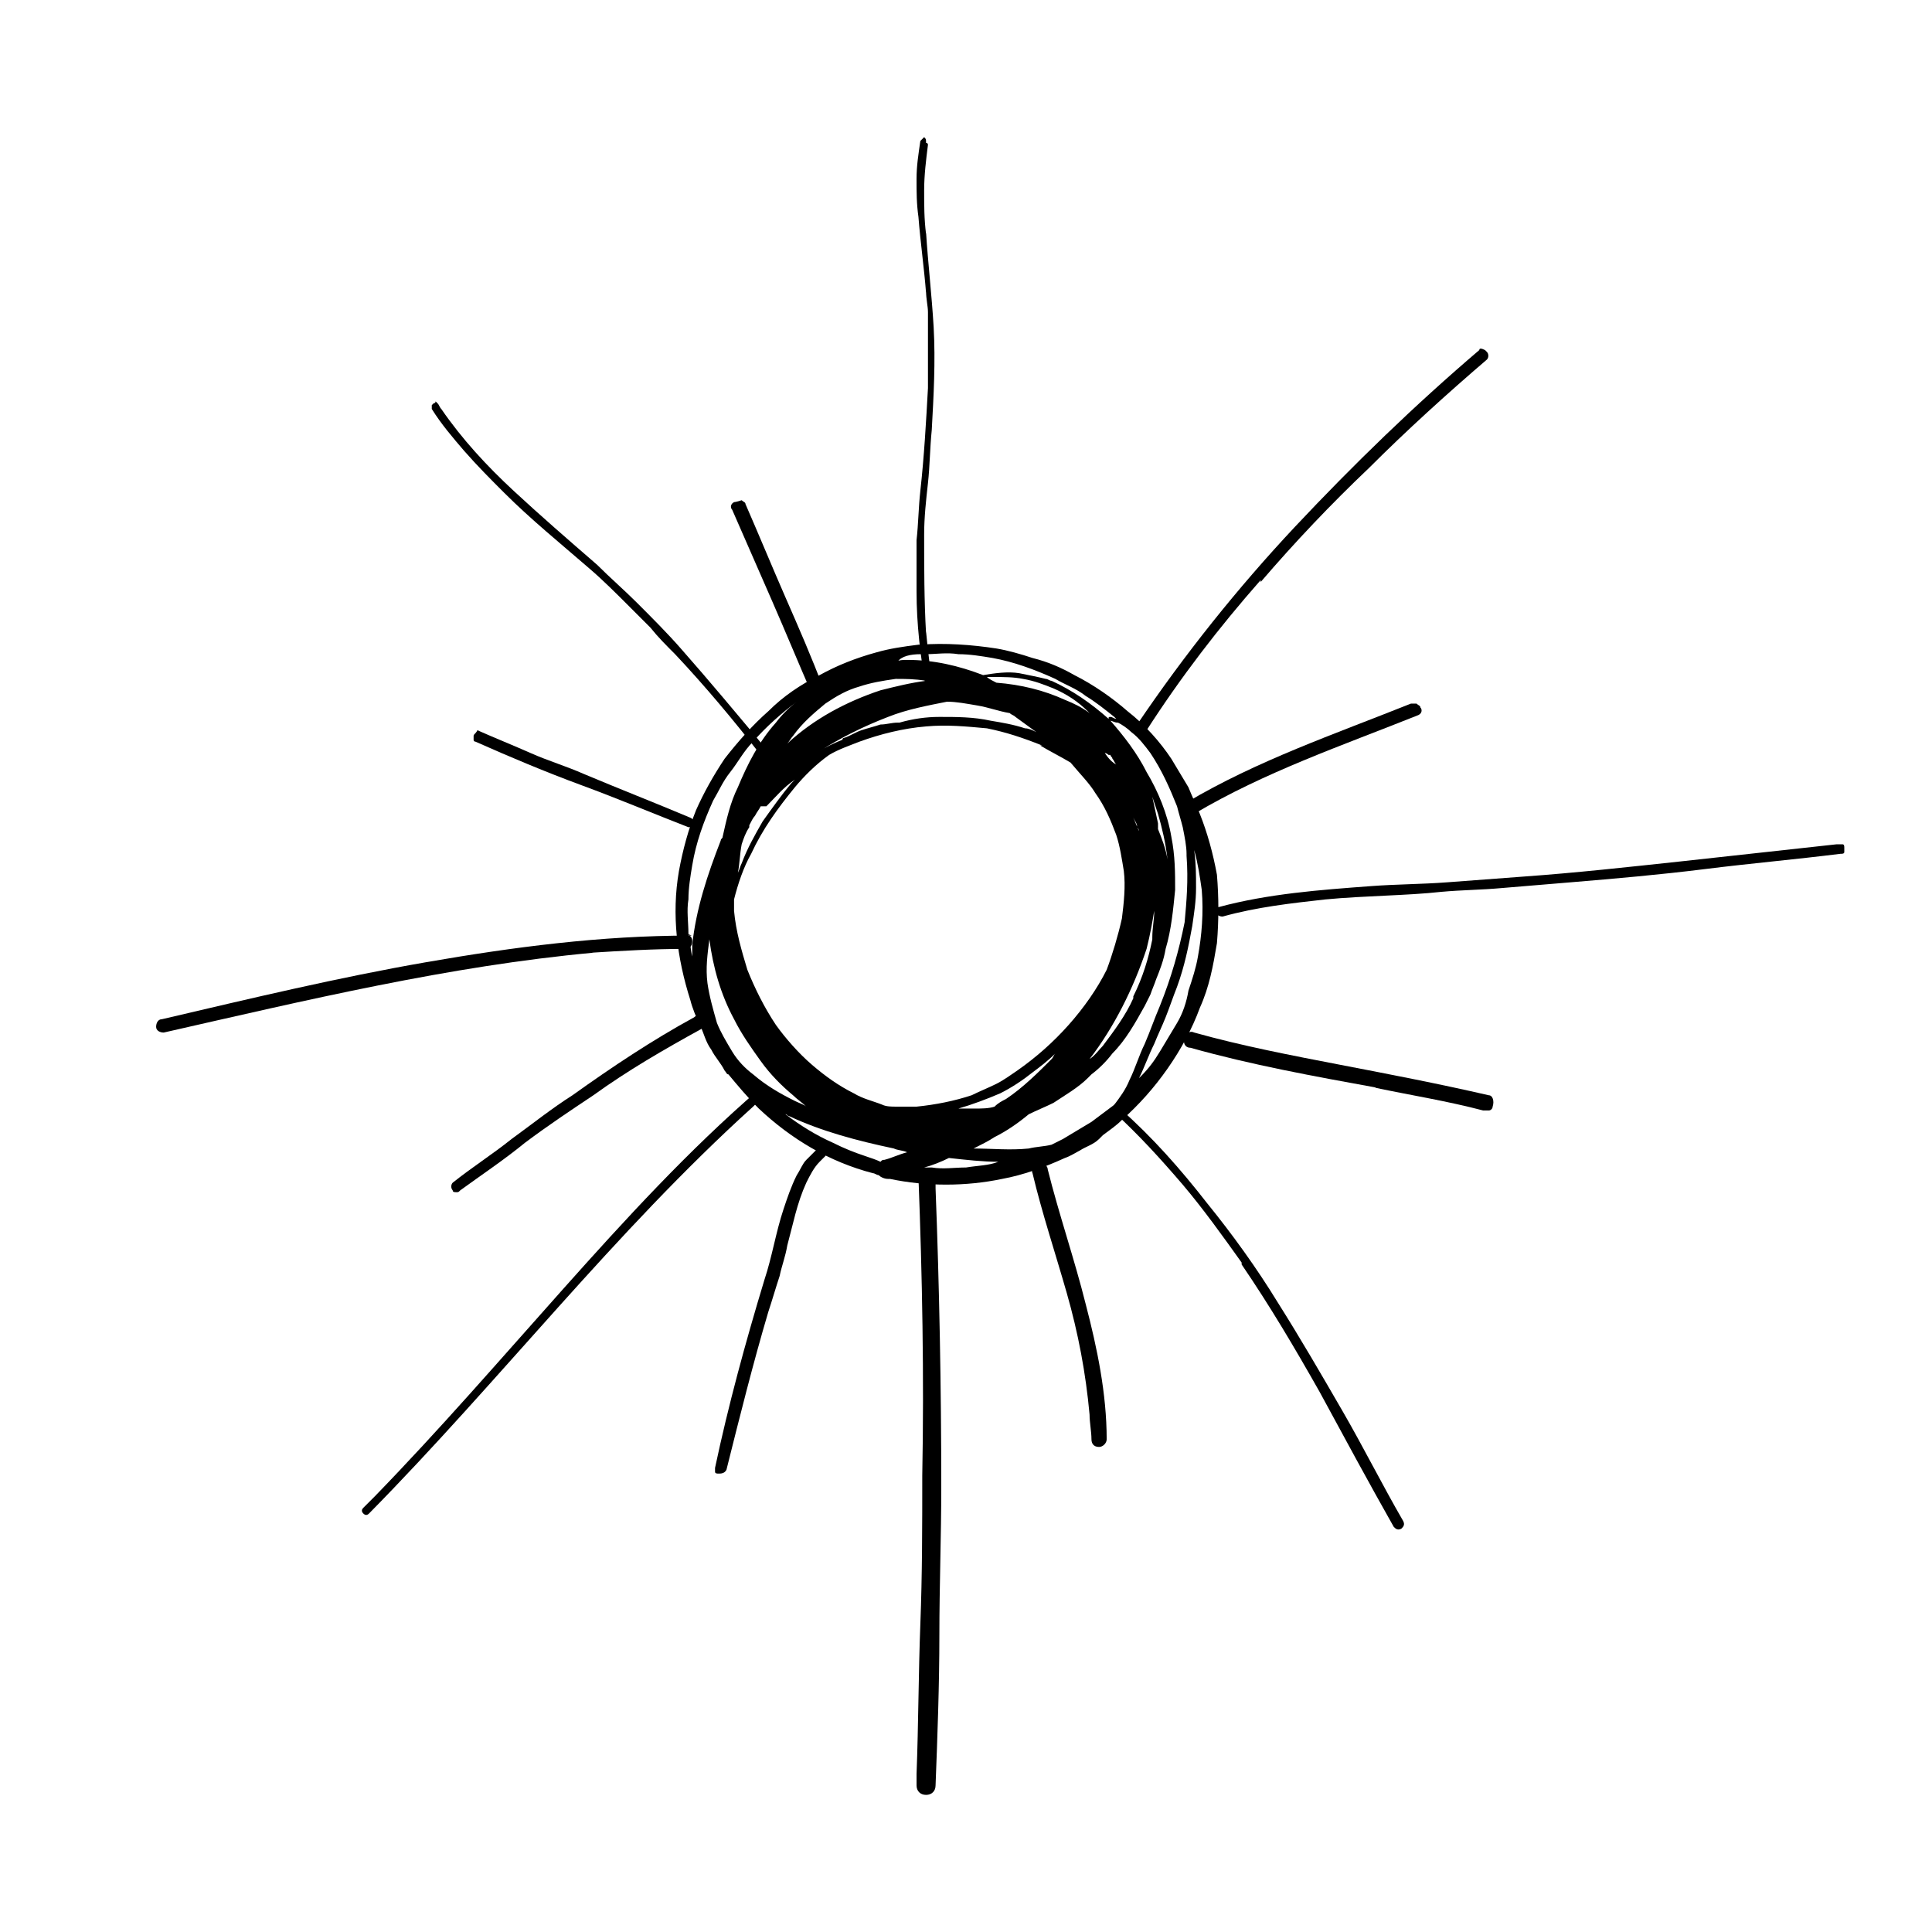 <?xml version="1.0" encoding="UTF-8"?>
<!-- Uploaded to: ICON Repo, www.svgrepo.com, Generator: ICON Repo Mixer Tools -->
<svg fill="#000000" width="800px" height="800px" version="1.1" viewBox="144 144 512 512" xmlns="http://www.w3.org/2000/svg">
 <g>
  <path d="m466.5 393.95c0.504-6.047 0.504-12.09 0-18.137-1.008-5.543-2.519-11.086-4.531-16.121-1.008-2.519-2.016-4.535-3.023-7.055-1.512-2.519-3.023-5.039-4.535-7.559-3.023-4.535-7.055-9.07-11.586-12.594-4.031-3.527-9.07-7.055-14.105-9.574-3.527-2.016-7.055-3.527-11.082-4.535-3.023-1.008-6.551-2.016-9.574-2.519-6.551-1.008-13.602-1.512-20.152-1.008h-0.504c-4.031 0.504-7.559 1.008-11.082 2.016-5.543 1.512-10.578 3.527-15.113 6.047-5.039 2.519-9.574 5.543-13.602 9.574-4.031 3.527-8.062 8.062-11.586 12.594-3.023 4.535-5.543 9.07-7.559 13.602-2.016 5.039-3.527 10.578-4.535 16.121-2.016 11.586-0.504 23.176 3.023 34.258 0.504 2.016 1.512 4.535 2.519 6.551 1.008 2.016 1.512 4.535 3.023 6.551 1.008 2.016 2.519 3.527 3.527 5.543 0.504 0.504 0.504 1.008 1.008 1.008 2.519 3.023 5.039 6.047 8.062 9.07 8.566 8.062 18.641 14.105 30.23 17.129 0.504 0 1.008 0.504 1.512 0.504 0.504 0.504 1.512 1.008 2.519 1.008h0.492c9.574 2.016 20.152 2.016 29.727 0 5.543-1.008 11.082-3.023 16.625-5.543 1.512-0.504 3.023-1.512 4.031-2.016 1.512-1.008 3.527-1.512 5.039-3.023 0.504-0.504 0.504-0.504 1.008-1.008 2.016-1.512 3.527-2.519 5.039-4.031 4.535-4.031 8.566-8.566 12.09-13.602 3.527-5.039 6.551-10.578 8.566-16.121 2.512-5.543 3.519-11.082 4.527-17.129zm-8.562-5.543c-1.512 7.559-3.527 14.609-6.551 22.168-1.512 3.527-2.519 6.551-4.031 10.078-1.512 3.023-2.519 6.551-4.031 9.574-1.008 2.519-2.519 4.535-4.031 6.551-2.016 1.512-4.031 3.023-6.047 4.535-2.519 1.512-5.039 3.023-7.559 4.535-1.008 0.504-2.016 1.008-3.023 1.512-2.016 0.504-4.031 0.504-6.047 1.008-5.039 0.504-9.574 0-14.609 0 2.016-1.008 4.031-2.016 5.543-3.023 3.023-1.512 6.047-3.527 9.07-6.047 2.016-1.008 4.535-2.016 6.551-3.023 3.023-2.016 6.551-4.031 9.07-6.551l1.008-1.008c2.016-1.512 4.031-3.527 5.543-5.543 3.527-3.527 6.047-8.062 8.566-12.594 0.504-1.008 1.008-2.016 1.512-3.023 0.504-1.512 1.008-2.519 1.512-4.031 1.008-2.519 2.016-5.039 2.519-8.062 1.512-5.039 2.016-10.578 2.519-15.617 0-4.535 0-9.07-1.008-14.105-1.008-6.047-3.527-12.09-6.551-17.129-2.519-5.039-6.047-9.574-9.574-13.602 0.504 0 1.008 0.504 2.016 0.504 1.008 0.504 2.519 1.512 3.527 2.519 2.016 1.512 3.527 3.527 5.039 5.543 3.023 4.535 5.039 9.07 7.055 14.105 0.504 2.016 1.008 3.527 1.512 5.543 0.504 2.519 1.008 5.039 1.008 7.055v0.504c0.5 6.543-0.004 12.082-0.508 17.625zm-103.28 47.359c-4.031-2.016-7.559-4.031-11.082-7.055-2.016-1.512-4.031-3.527-5.543-6.047s-3.023-5.039-4.031-7.559c-1.008-3.527-2.016-7.055-2.519-10.578-0.504-4.031 0-7.559 0.504-11.586 1.008 7.559 3.023 14.609 6.551 21.16 2.016 4.031 4.535 7.559 7.055 11.082 2.519 3.527 5.543 6.551 8.566 9.07 1.008 1.008 2.519 2.016 3.527 3.023-0.508-0.504-2.019-1.008-3.027-1.512zm8.059-105.3c3.023-2.016 5.543-3.527 9.07-4.535 3.023-1.008 6.047-1.512 9.574-2.016 2.519 0 5.039 0 8.062 0.504-4.031 0.504-8.062 1.512-12.09 2.519-9.07 3.023-17.633 7.559-24.688 14.105 0.504-0.504 1.008-1.512 1.512-2.016 2.516-3.523 5.539-6.043 8.559-8.562zm52.398-6.551c3.023 0.504 5.543 1.512 8.062 2.519 3.527 1.512 6.551 3.527 9.07 6.047l0.504 0.504c-2.016-1.512-4.031-2.519-6.551-3.527-5.543-2.519-11.586-4.031-18.137-4.535-1.008-0.504-2.016-1.008-2.519-1.512h1.512c3.019 0 5.539 0 8.059 0.504zm38.289 47.863c-0.504-3.023-1.512-5.543-2.519-8.062v-1.512c-0.504-2.519-1.008-4.535-1.512-7.055 0.504 1.512 1.008 3.023 1.512 4.535 1.008 3.527 2.016 7.559 2.519 12.094zm-3.527 13.602c0 2.519-0.504 4.535-0.504 7.055v0.504c-1.008 5.039-2.519 10.078-5.039 15.113v0.504c-2.016 4.535-5.039 8.566-8.062 12.594-1.008 1.008-2.016 2.519-3.527 3.527 6.551-8.566 11.586-18.641 15.113-29.223 1.012-4.027 1.516-7.051 2.019-10.074zm-39.297 49.879c-1.008 0.504-2.016 1.008-3.023 2.016-1.512 0.504-3.527 0.504-5.039 0.504h-4.535c3.527-1.008 7.559-2.519 11.082-4.031 3.023-1.512 6.047-3.527 8.566-5.543 2.016-1.512 4.031-3.023 6.047-5.039-0.504 0.504-0.504 1.008-1.008 1.512-3.523 3.527-7.555 7.559-12.09 10.582zm-70.027-67.512c0.504-1.512 1.008-3.023 2.016-4.535v-0.504c0.504-1.008 1.008-2.016 1.512-2.519 0.504-1.008 1.008-1.512 1.512-2.519h1.512c2.519-2.519 4.535-5.039 7.559-7.055l-1.008 1.008c-2.519 3.023-5.039 6.551-7.559 10.078-2.016 3.527-4.031 7.055-5.543 11.082-0.504 1.008-0.504 1.512-1.008 2.519 0.504-2.516 0.504-5.035 1.008-7.555zm-2.519 10.078v0 0 0zm96.227-23.68c2.519 3.527 4.031 7.055 5.543 11.082 1.008 3.023 1.512 6.551 2.016 9.574 0.504 4.031 0 8.566-0.504 12.594-1.008 4.535-2.519 9.574-4.031 13.602-2.519 5.039-6.047 10.078-10.078 14.609-4.031 4.535-8.566 8.566-13.602 12.09-1.512 1.008-3.527 2.519-5.543 3.527-2.016 1.008-4.535 2.016-6.551 3.023-4.535 1.512-9.574 2.519-14.609 3.023h-5.543c-1.008 0-2.519 0-3.527-0.504-2.519-1.008-5.039-1.512-7.559-3.023-4.031-2.016-7.559-4.535-11.082-7.559-3.527-3.023-7.055-7.055-9.574-10.578-3.023-4.535-5.543-9.574-7.559-14.609-1.512-5.039-3.023-10.078-3.527-15.617v-3.023c1.008-4.031 2.519-8.566 4.535-12.09 3.023-6.551 7.055-12.09 11.586-17.633 2.519-3.023 5.543-6.047 9.07-8.566 2.519-1.512 5.543-2.519 8.062-3.527 5.543-2.016 11.586-3.527 17.633-4.031 5.543-0.504 10.578 0 16.121 0.504 5.039 1.008 9.574 2.519 14.609 4.535h-0.504c2.519 1.512 5.543 3.023 8.062 4.535 2.523 3.023 5.043 5.543 6.555 8.062zm-73.051-11.086c5.543-3.527 11.586-6.551 18.137-9.07 5.039-2.016 10.578-3.023 15.617-4.031 2.519 0 5.039 0.504 8.062 1.008 3.023 0.504 5.543 1.512 8.566 2.016 0.504 0.504 1.008 0.504 1.512 1.008 2.016 1.512 3.527 2.519 5.543 4.031-1.008-0.504-2.016-1.008-3.023-1.008-3.023-1.008-6.047-1.512-9.07-2.016-4.535-1.008-9.07-1.008-13.602-1.008-3.527 0-7.055 0.504-10.578 1.512h-0.504c-1.512 0-3.023 0.504-4.535 0.504-1.512 0.504-3.527 1.008-5.039 1.512-1.512 0.504-3.023 1.512-4.535 2.016 0 0-0.504 0-0.504 0.504-2.523 1.012-4.539 2.016-6.047 3.023zm84.637 21.16c-0.504-1.008-1.008-2.519-1.512-3.527 0.504 1.008 1.008 1.512 1.008 2.519 0.504 0.504 0.504 1.008 0.504 1.008zm-9.066-20.656c0.504 0 1.008 0.504 1.008 0.504h0.504c0 0.504 0.504 0.504 0.504 1.008 0.504 0.504 0.504 1.008 1.008 1.512-1.008-0.504-2.016-1.512-3.023-3.023zm-48.871-26.195h1.008 0.504c2.519 0 5.543-0.504 8.566 0 3.023 0 6.047 0.504 9.07 1.008 5.543 1.008 11.082 3.023 16.625 5.543 2.519 1.512 5.543 2.519 8.062 4.535 2.519 1.512 5.039 3.527 7.559 5.543l0.504 0.504c-0.504 0-1.008-0.504-1.512-0.504-0.504 0-0.504 0-0.504 0.504-4.535-4.031-9.574-7.559-15.113-10.078-0.504 0-1.008-0.504-1.512-0.504-2.016-0.504-4.535-1.008-7.055-1.512-3.023-0.504-6.551 0-9.574 0.504-6.551-2.519-13.098-4.031-20.152-4.031-1.008 0-2.016 0-3.023 0.504h0.504c1.004-1.512 3.523-2.016 6.043-2.016zm-60.457 55.922c1.008-6.047 3.023-11.586 5.543-17.129 1.512-2.519 2.519-5.039 4.535-7.559s3.527-5.543 6.047-8.062c3.527-4.031 7.559-7.559 11.586-10.578-2.016 1.512-4.031 3.527-5.543 5.543-4.535 5.039-7.559 11.082-10.078 17.129-2.016 4.031-3.023 8.566-4.031 13.098 0 0.504-0.504 0.504-0.504 1.008-3.527 9.07-6.551 18.137-7.559 27.711v3.023c-0.504-2.016-0.504-4.031-1.008-6.047 0-3.023-0.504-6.047 0-9.07 0.004-3.019 0.508-6.043 1.012-9.066zm45.848 77.082c-3.023-1.008-5.543-2.016-8.566-3.527-4.535-2.016-8.566-4.535-12.594-7.559 0.504 0 0.504 0.504 1.008 0.504 8.566 4.031 18.137 6.551 27.711 8.566 1.008 0.504 2.519 0.504 3.527 1.008-2.016 0.504-4.031 1.512-6.047 2.016-0.504 0-0.504 0-1.008 0.504-1.008-0.504-2.519-1.008-4.031-1.512zm26.703 3.023c-3.023 0-6.047 0.504-9.07 0h-2.016c2.016-0.504 4.535-1.512 6.551-2.519 4.535 0.504 9.07 1.008 13.098 1.008-2.519 1.008-5.543 1.008-8.562 1.512 0.504 0 0.504 0 0 0 0.504 0 0.504 0 0 0zm55.922-38.289c-1.512 2.519-3.023 5.039-4.535 7.559s-3.023 4.535-5.039 6.551l-0.504 0.504c1.512-3.023 2.519-6.047 4.031-9.07 1.008-2.519 2.016-4.535 3.023-7.055 1.008-2.519 2.016-5.543 3.023-8.062 2.016-5.543 3.023-10.578 4.031-16.121 0.504-3.527 1.008-6.551 1.008-10.078s0-6.551-0.504-10.078c1.008 3.527 1.512 7.055 2.016 10.578 0.504 6.047 0 12.09-1.008 17.633-0.504 3.023-1.512 6.047-2.519 9.07-0.504 3.027-1.512 6.051-3.023 8.57z"/>
  <path d="m388.91 180.34c-0.504 0-0.504 0 0 0l-1.008 1.008c-0.504 3.527-1.008 6.551-1.008 10.078s0 6.551 0.504 10.078c0.504 6.551 1.512 13.602 2.016 20.152v-0.504c0 2.016 0.504 4.031 0.504 5.543v7.055 13.098c-0.504 9.07-1.008 18.137-2.016 27.207-0.504 4.535-0.504 8.566-1.008 13.098v13.602c0 8.566 1.008 17.129 2.519 25.695 0 0.504 0.504 1.008 1.008 1.008 0.504 0 1.008-0.504 1.008-1.008-1.008-5.039-1.512-10.078-2.016-15.113v0.504c-0.504-8.566-0.504-17.633-0.504-26.199 0-4.535 0.504-9.07 1.008-13.602 0.504-4.535 0.504-9.07 1.008-14.105 0.504-9.07 1.008-18.137 0.504-27.207-0.504-8.566-1.512-17.129-2.016-25.191v0.504c-0.504-4.031-0.504-7.559-0.504-11.586 0-4.031 0.504-8.062 1.008-12.09 0 0 0-0.504-0.504-0.504 0-1.016 0-1.016-0.504-1.52 0.504 0 0 0 0 0z"/>
  <path d="m387.4 455.42c0 0.504 0 1.008 0.504 1.512 0.504 0.504 1.008 0 1.512-0.504 0-0.504 0-1.008-0.504-1.512-0.504-0.504-1.512 0-1.512 0.504z"/>
  <path d="m389.92 453.91c-1.008 0-2.519 1.008-2.519 2.016 1.008 26.199 1.512 52.898 1.008 79.098 0 13.098 0 26.199-0.504 39.297s-0.504 26.703-1.008 39.801v3.023c0 1.512 1.008 2.519 2.519 2.519s2.519-1.008 2.519-2.519c0.504-13.098 1.008-26.703 1.008-39.801s0.504-26.199 0.504-39.297c0-26.199-0.504-52.898-1.512-79.098v-3.023c0-1.008-0.504-2.016-1.512-2.519 0 0.504 0 0.504-0.504 0.504z"/>
  <path d="m495.22 382.36c-9.07 1.008-18.137 2.016-27.207 4.535-1.008 0-1.512-0.504-2.016-1.008 0-1.008 0.504-1.512 1.008-1.512 13.098-3.527 26.703-4.535 40.305-5.543 6.551-0.504 13.602-0.504 20.152-1.008 6.551-0.504 13.602-1.008 20.152-1.512 14.105-1.008 27.711-2.519 41.816-4.031 13.602-1.512 27.711-3.023 41.312-4.535h1.008 0.504c0.504 0 0.504 0.504 0.504 1.008v1.008c0 0.504-0.504 0.504-1.008 0.504-12.09 1.512-23.68 2.519-35.77 4.031-12.09 1.512-23.68 2.519-35.77 3.527-6.047 0.504-12.09 1.008-18.137 1.512-5.543 0.508-10.582 0.508-16.125 1.012-9.066 1.008-20.152 1.008-30.73 2.012z"/>
  <path d="m326.95 391.94c-23.68 0-46.855 3.023-70.031 7.055-23.176 4.031-46.352 9.574-70.031 15.113-1.008 0-1.512 1.008-1.512 2.016 0 1.008 1.008 1.512 2.016 1.512 37.785-8.566 75.57-17.633 113.86-21.16h-0.504c8.062-0.504 16.625-1.008 24.688-1.008 1.008 0 2.016-0.504 2.016-2.016 0-1.008-0.504-1.512-1.512-2.016 1.516 0.504 1.516 0.504 1.012 0.504zm-25.191 5.039c0.504 0 0.504 0 0 0 0.504 0 0.504 0 0 0z"/>
  <path d="m536.03 236.77c-17.129 14.609-33.25 30.23-48.871 46.855-15.113 16.121-29.223 33.754-41.816 52.395-0.504 0.504 0 1.512 0.504 2.016s1.512 0 2.016-0.504c9.07-14.105 19.145-27.207 30.23-39.801v0.504c9.07-10.578 18.641-20.656 28.719-30.23 10.078-10.078 20.656-19.648 31.234-28.719 0.504-0.504 0.504-1.512 0-2.016l-0.504-0.504c-1.008-0.5-1.512-0.5-1.512 0.004z"/>
  <path d="m345.08 432.75c-18.641 16.121-35.266 34.258-51.891 52.898s-32.746 37.281-49.879 54.914c-1.008 1.008-2.016 2.016-3.023 3.023-0.504 0.504-0.504 1.008 0 1.512 0.504 0.504 1.008 0.504 1.512 0 34.762-35.266 64.992-74.562 101.77-107.82 1.008-1.008 2.016-2.016 3.023-3.023 0.504-0.504 0.504-1.008 0-1.512 0 0-0.504 0-0.504-0.504-0.504 0.004-1.008 0.004-1.008 0.508z"/>
  <path d="m440.3 436.27c-0.504 0-0.504 0-1.008 0.504s-0.504 1.512 0 2.016c6.551 6.047 12.09 12.09 18.137 19.145 5.543 6.551 10.578 13.602 15.617 20.656v0.504c7.559 11.082 14.105 22.168 20.656 33.754 6.551 12.09 13.098 24.184 19.648 35.77 0.504 0.504 1.008 1.008 2.016 0.504 0.504-0.504 1.008-1.008 0.504-2.016-5.543-9.574-10.578-19.648-16.121-29.223-5.543-9.574-11.082-19.145-17.129-28.719-5.543-9.07-12.09-18.137-18.641-26.199-7.055-9.07-14.609-17.633-23.176-25.191 0.504-1.504 0-1.504-0.504-1.504 0.504 0 0.504 0 0 0z"/>
  <path d="m258.93 250.87-0.504 0.504v1.008c2.519 4.031 5.543 7.559 8.566 11.082 3.527 4.031 7.055 7.559 10.578 11.082 7.055 7.055 15.113 13.602 22.672 20.152 3.527 3.023 7.055 6.551 10.578 10.078 2.016 2.016 3.527 3.527 5.543 5.543 2.016 2.519 4.031 4.535 6.551 7.055 8.062 8.566 15.617 17.633 22.672 26.703 0.504 0.504 1.008 0.504 1.512 0 0.504-0.504 0.504-1.008 0-1.512-7.559-9.07-15.113-18.137-22.672-26.703-3.527-4.031-7.559-8.062-11.586-12.09-3.527-3.527-7.055-6.551-10.578-10.078-7.559-6.551-15.113-13.098-22.168-19.648-7.055-6.551-13.602-13.602-19.145-21.664-0.504-0.504-0.504-1.008-1.008-1.512l-0.504-0.504c-0.004 0.504-0.508 0.504-0.508 0.504z"/>
  <path d="m517.89 330.47c-20.152 8.062-40.809 15.113-59.449 26.199-1.008 0.504-1.008 1.512-0.504 2.519 0.504 1.008 1.512 1.008 2.519 0.504 18.641-11.082 39.297-18.137 59.449-26.199 1.008-0.504 1.008-1.512 0.504-2.016 0-0.504-0.504-0.504-1.008-1.008h-1.512z"/>
  <path d="m538.55 434.26c-13.098-3.023-26.199-5.543-39.297-8.062-13.098-2.519-26.199-5.039-38.793-8.566-1.008-0.504-2.016 0-2.519 1.512-0.504 1.008 0 2.519 1.512 2.519 16.121 4.535 32.746 7.559 49.375 10.578h-0.504c9.574 2.016 19.145 3.527 28.719 6.047h1.512c0.504 0 1.008-0.504 1.008-1.008 0.5-1.508-0.004-3.019-1.012-3.019z"/>
  <path d="m419.14 452.39c-1.008 0-2.016 1.512-1.512 2.519 2.519 10.578 6.047 21.16 9.07 31.738s5.039 21.16 6.047 32.242c0 2.016 0.504 4.535 0.504 6.551 0 1.008 0.504 2.016 2.016 2.016 1.008 0 2.016-1.008 2.016-2.016 0-12.09-2.519-24.184-5.543-35.77-3.023-12.09-7.055-23.68-10.078-35.77 0-0.504-0.504-1.512-1.512-1.512h-1.008z"/>
  <path d="m360.7 448.36c-1.008 1.008-2.016 2.016-3.023 3.023-1.008 1.008-1.512 2.519-2.519 4.031-1.512 3.023-2.519 6.047-3.527 9.07-2.016 6.047-3.023 12.594-5.039 18.641-5.039 16.625-9.574 33.25-13.098 49.879v1.008c0 0.504 0.504 0.504 1.008 0.504s1.512 0 2.016-1.008c3.527-14.105 7.055-28.215 11.082-41.816 1.008-3.023 2.016-6.551 3.023-9.574 0.504-2.519 1.512-5.039 2.016-8.062 1.512-5.543 2.519-11.082 5.039-16.625 1.008-2.016 2.016-4.031 3.527-5.543 0.504-0.504 1.008-1.008 1.512-1.512s0.504-1.512 0-2.016l-0.504-0.504c-0.504 0-1.008 0-1.512 0.504zm0.504 4.031s-0.504 0.504 0 0c-0.504 0.504 0 0 0 0z"/>
  <path d="m327.95 413.6c-11.082 6.047-21.664 13.098-32.242 20.656-5.543 3.527-10.578 7.559-16.121 11.586-5.039 4.031-10.578 7.559-15.617 11.586-0.504 0.504-0.504 1.512 0 2.016 0 0.504 0.504 0.504 1.008 0.504 0.504 0 0.504 0 1.008-0.504 5.543-4.031 11.586-8.062 17.129-12.594 6.047-4.535 12.09-8.566 18.137-12.594 9.07-6.551 18.641-12.09 28.719-17.633 1.008-0.504 1.008-1.512 0.504-2.519 0-0.504-0.504-0.504-1.008-1.008-0.508 0-1.012 0-1.516 0.504z"/>
  <path d="m338.54 277.07c-1.008 0.504-1.008 1.512-0.504 2.016 3.527 8.062 7.055 16.121 10.578 24.184 3.527 8.062 7.055 16.625 10.578 24.688 0.504 1.008 1.512 1.008 2.016 0.504 0.504 0 0.504-0.504 1.008-1.008v-1.008c-3.023-8.062-6.551-16.121-10.078-24.184-3.527-8.062-7.055-16.625-10.578-24.688 0-0.504-0.504-0.504-1.008-1.008-1.508 0.504-2.012 0.504-2.012 0.504z"/>
  <path d="m269.51 339.04v1.008c0 0.504 0.504 0.504 0.504 0.504 9.07 4.031 18.641 8.062 28.215 11.586 9.574 3.527 19.145 7.559 28.215 11.082 0.504 0 1.512 0 1.512-1.008 0-0.504 0-1.008-1.008-1.512-9.574-4.031-18.641-7.559-28.215-11.586-4.535-2.016-9.574-3.527-14.105-5.543-4.535-2.016-9.574-4.031-14.105-6.047-0.508 1.012-1.012 1.012-1.012 1.516z"/>
 </g>
</svg>